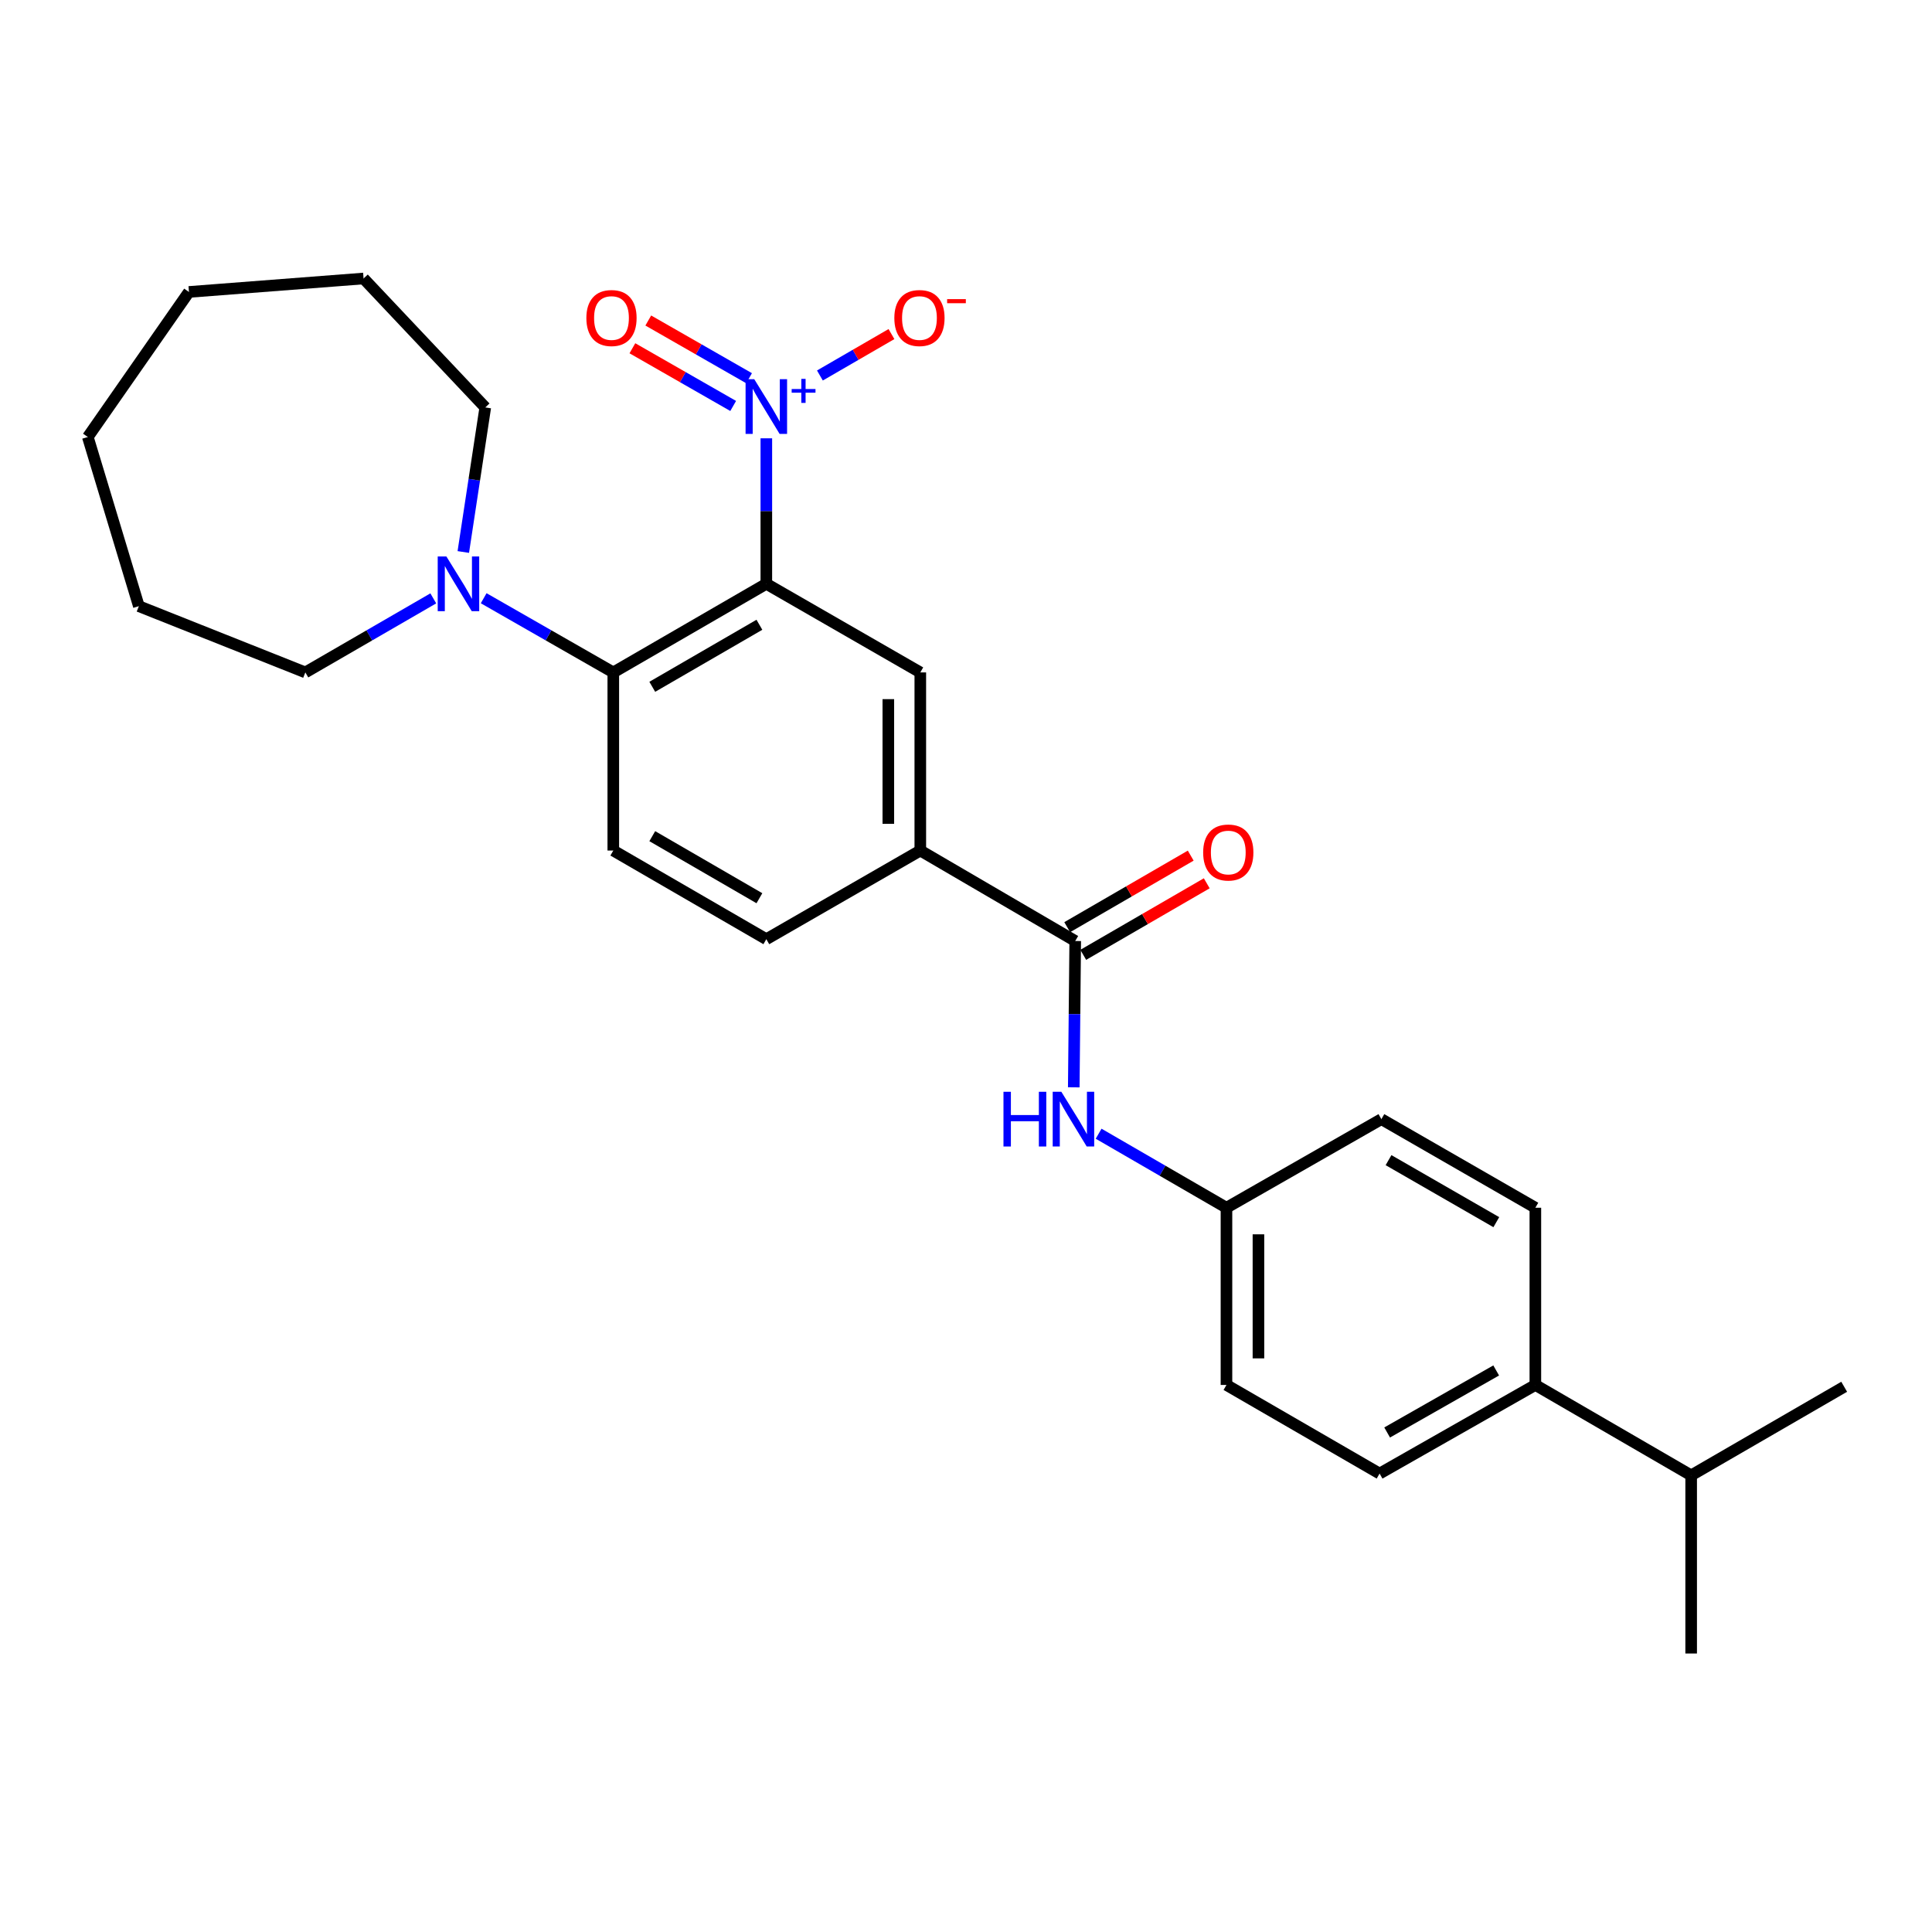 <?xml version='1.0' encoding='iso-8859-1'?>
<svg version='1.1' baseProfile='full'
              xmlns='http://www.w3.org/2000/svg'
                      xmlns:rdkit='http://www.rdkit.org/xml'
                      xmlns:xlink='http://www.w3.org/1999/xlink'
                  xml:space='preserve'
width='1000px' height='1000px' viewBox='0 0 1000 1000'>
<!-- END OF HEADER -->
<rect style='opacity:1.0;fill:#FFFFFF;stroke:none' width='1000' height='1000' x='0' y='0'> </rect>
<path class='bond-0' d='M 396.651,302.176 L 396.651,264.522' style='fill:none;fill-rule:evenodd;stroke:#000000;stroke-width:6px;stroke-linecap:butt;stroke-linejoin:miter;stroke-opacity:1' />
<path class='bond-0' d='M 396.651,264.522 L 396.651,226.868' style='fill:none;fill-rule:evenodd;stroke:#0000FF;stroke-width:6px;stroke-linecap:butt;stroke-linejoin:miter;stroke-opacity:1' />
<path class='bond-1' d='M 396.651,302.176 L 317.441,348.043' style='fill:none;fill-rule:evenodd;stroke:#000000;stroke-width:6px;stroke-linecap:butt;stroke-linejoin:miter;stroke-opacity:1' />
<path class='bond-1' d='M 393.064,323.38 L 337.617,355.487' style='fill:none;fill-rule:evenodd;stroke:#000000;stroke-width:6px;stroke-linecap:butt;stroke-linejoin:miter;stroke-opacity:1' />
<path class='bond-2' d='M 396.651,302.176 L 476.349,348.043' style='fill:none;fill-rule:evenodd;stroke:#000000;stroke-width:6px;stroke-linecap:butt;stroke-linejoin:miter;stroke-opacity:1' />
<path class='bond-8' d='M 424.385,194.357 L 442.902,183.636' style='fill:none;fill-rule:evenodd;stroke:#0000FF;stroke-width:6px;stroke-linecap:butt;stroke-linejoin:miter;stroke-opacity:1' />
<path class='bond-8' d='M 442.902,183.636 L 461.419,172.916' style='fill:none;fill-rule:evenodd;stroke:#FF0000;stroke-width:6px;stroke-linecap:butt;stroke-linejoin:miter;stroke-opacity:1' />
<path class='bond-9' d='M 387.714,195.761 L 361.631,180.828' style='fill:none;fill-rule:evenodd;stroke:#0000FF;stroke-width:6px;stroke-linecap:butt;stroke-linejoin:miter;stroke-opacity:1' />
<path class='bond-9' d='M 361.631,180.828 L 335.548,165.895' style='fill:none;fill-rule:evenodd;stroke:#FF0000;stroke-width:6px;stroke-linecap:butt;stroke-linejoin:miter;stroke-opacity:1' />
<path class='bond-9' d='M 379.49,210.125 L 353.407,195.192' style='fill:none;fill-rule:evenodd;stroke:#0000FF;stroke-width:6px;stroke-linecap:butt;stroke-linejoin:miter;stroke-opacity:1' />
<path class='bond-9' d='M 353.407,195.192 L 327.324,180.259' style='fill:none;fill-rule:evenodd;stroke:#FF0000;stroke-width:6px;stroke-linecap:butt;stroke-linejoin:miter;stroke-opacity:1' />
<path class='bond-4' d='M 317.441,348.043 L 283.895,328.844' style='fill:none;fill-rule:evenodd;stroke:#000000;stroke-width:6px;stroke-linecap:butt;stroke-linejoin:miter;stroke-opacity:1' />
<path class='bond-4' d='M 283.895,328.844 L 250.35,309.644' style='fill:none;fill-rule:evenodd;stroke:#0000FF;stroke-width:6px;stroke-linecap:butt;stroke-linejoin:miter;stroke-opacity:1' />
<path class='bond-7' d='M 317.441,348.043 L 317.441,440.238' style='fill:none;fill-rule:evenodd;stroke:#000000;stroke-width:6px;stroke-linecap:butt;stroke-linejoin:miter;stroke-opacity:1' />
<path class='bond-5' d='M 476.349,348.043 L 476.349,440.238' style='fill:none;fill-rule:evenodd;stroke:#000000;stroke-width:6px;stroke-linecap:butt;stroke-linejoin:miter;stroke-opacity:1' />
<path class='bond-5' d='M 459.797,361.873 L 459.797,426.409' style='fill:none;fill-rule:evenodd;stroke:#000000;stroke-width:6px;stroke-linecap:butt;stroke-linejoin:miter;stroke-opacity:1' />
<path class='bond-3' d='M 556.534,487.062 L 476.349,440.238' style='fill:none;fill-rule:evenodd;stroke:#000000;stroke-width:6px;stroke-linecap:butt;stroke-linejoin:miter;stroke-opacity:1' />
<path class='bond-6' d='M 556.534,487.062 L 556.157,524.931' style='fill:none;fill-rule:evenodd;stroke:#000000;stroke-width:6px;stroke-linecap:butt;stroke-linejoin:miter;stroke-opacity:1' />
<path class='bond-6' d='M 556.157,524.931 L 555.779,562.8' style='fill:none;fill-rule:evenodd;stroke:#0000FF;stroke-width:6px;stroke-linecap:butt;stroke-linejoin:miter;stroke-opacity:1' />
<path class='bond-10' d='M 560.682,494.223 L 592.648,475.708' style='fill:none;fill-rule:evenodd;stroke:#000000;stroke-width:6px;stroke-linecap:butt;stroke-linejoin:miter;stroke-opacity:1' />
<path class='bond-10' d='M 592.648,475.708 L 624.613,457.193' style='fill:none;fill-rule:evenodd;stroke:#FF0000;stroke-width:6px;stroke-linecap:butt;stroke-linejoin:miter;stroke-opacity:1' />
<path class='bond-10' d='M 552.386,479.9 L 584.352,461.385' style='fill:none;fill-rule:evenodd;stroke:#000000;stroke-width:6px;stroke-linecap:butt;stroke-linejoin:miter;stroke-opacity:1' />
<path class='bond-10' d='M 584.352,461.385 L 616.317,442.87' style='fill:none;fill-rule:evenodd;stroke:#FF0000;stroke-width:6px;stroke-linecap:butt;stroke-linejoin:miter;stroke-opacity:1' />
<path class='bond-19' d='M 224.272,309.716 L 191.159,328.88' style='fill:none;fill-rule:evenodd;stroke:#0000FF;stroke-width:6px;stroke-linecap:butt;stroke-linejoin:miter;stroke-opacity:1' />
<path class='bond-19' d='M 191.159,328.88 L 158.045,348.043' style='fill:none;fill-rule:evenodd;stroke:#000000;stroke-width:6px;stroke-linecap:butt;stroke-linejoin:miter;stroke-opacity:1' />
<path class='bond-20' d='M 239.805,285.708 L 245.491,248.3' style='fill:none;fill-rule:evenodd;stroke:#0000FF;stroke-width:6px;stroke-linecap:butt;stroke-linejoin:miter;stroke-opacity:1' />
<path class='bond-20' d='M 245.491,248.3 L 251.177,210.892' style='fill:none;fill-rule:evenodd;stroke:#000000;stroke-width:6px;stroke-linecap:butt;stroke-linejoin:miter;stroke-opacity:1' />
<path class='bond-11' d='M 476.349,440.238 L 396.651,486.124' style='fill:none;fill-rule:evenodd;stroke:#000000;stroke-width:6px;stroke-linecap:butt;stroke-linejoin:miter;stroke-opacity:1' />
<path class='bond-13' d='M 568.643,586.809 L 601.729,605.966' style='fill:none;fill-rule:evenodd;stroke:#0000FF;stroke-width:6px;stroke-linecap:butt;stroke-linejoin:miter;stroke-opacity:1' />
<path class='bond-13' d='M 601.729,605.966 L 634.816,625.124' style='fill:none;fill-rule:evenodd;stroke:#000000;stroke-width:6px;stroke-linecap:butt;stroke-linejoin:miter;stroke-opacity:1' />
<path class='bond-27' d='M 317.441,440.238 L 396.651,486.124' style='fill:none;fill-rule:evenodd;stroke:#000000;stroke-width:6px;stroke-linecap:butt;stroke-linejoin:miter;stroke-opacity:1' />
<path class='bond-27' d='M 337.619,432.799 L 393.066,464.919' style='fill:none;fill-rule:evenodd;stroke:#000000;stroke-width:6px;stroke-linecap:butt;stroke-linejoin:miter;stroke-opacity:1' />
<path class='bond-12' d='M 794.699,716.85 L 714.073,762.717' style='fill:none;fill-rule:evenodd;stroke:#000000;stroke-width:6px;stroke-linecap:butt;stroke-linejoin:miter;stroke-opacity:1' />
<path class='bond-12' d='M 774.421,709.343 L 717.982,741.45' style='fill:none;fill-rule:evenodd;stroke:#000000;stroke-width:6px;stroke-linecap:butt;stroke-linejoin:miter;stroke-opacity:1' />
<path class='bond-16' d='M 794.699,716.85 L 875.344,763.646' style='fill:none;fill-rule:evenodd;stroke:#000000;stroke-width:6px;stroke-linecap:butt;stroke-linejoin:miter;stroke-opacity:1' />
<path class='bond-29' d='M 794.699,716.85 L 794.699,625.124' style='fill:none;fill-rule:evenodd;stroke:#000000;stroke-width:6px;stroke-linecap:butt;stroke-linejoin:miter;stroke-opacity:1' />
<path class='bond-17' d='M 634.816,625.124 L 715.001,579.266' style='fill:none;fill-rule:evenodd;stroke:#000000;stroke-width:6px;stroke-linecap:butt;stroke-linejoin:miter;stroke-opacity:1' />
<path class='bond-18' d='M 634.816,625.124 L 634.816,716.85' style='fill:none;fill-rule:evenodd;stroke:#000000;stroke-width:6px;stroke-linecap:butt;stroke-linejoin:miter;stroke-opacity:1' />
<path class='bond-18' d='M 651.368,638.883 L 651.368,703.091' style='fill:none;fill-rule:evenodd;stroke:#000000;stroke-width:6px;stroke-linecap:butt;stroke-linejoin:miter;stroke-opacity:1' />
<path class='bond-14' d='M 794.699,625.124 L 715.001,579.266' style='fill:none;fill-rule:evenodd;stroke:#000000;stroke-width:6px;stroke-linecap:butt;stroke-linejoin:miter;stroke-opacity:1' />
<path class='bond-14' d='M 774.489,632.592 L 718.701,600.491' style='fill:none;fill-rule:evenodd;stroke:#000000;stroke-width:6px;stroke-linecap:butt;stroke-linejoin:miter;stroke-opacity:1' />
<path class='bond-15' d='M 714.073,762.717 L 634.816,716.85' style='fill:none;fill-rule:evenodd;stroke:#000000;stroke-width:6px;stroke-linecap:butt;stroke-linejoin:miter;stroke-opacity:1' />
<path class='bond-21' d='M 875.344,763.646 L 954.545,717.788' style='fill:none;fill-rule:evenodd;stroke:#000000;stroke-width:6px;stroke-linecap:butt;stroke-linejoin:miter;stroke-opacity:1' />
<path class='bond-22' d='M 875.344,763.646 L 875.344,855.85' style='fill:none;fill-rule:evenodd;stroke:#000000;stroke-width:6px;stroke-linecap:butt;stroke-linejoin:miter;stroke-opacity:1' />
<path class='bond-23' d='M 158.045,348.043 L 71.873,313.753' style='fill:none;fill-rule:evenodd;stroke:#000000;stroke-width:6px;stroke-linecap:butt;stroke-linejoin:miter;stroke-opacity:1' />
<path class='bond-24' d='M 251.177,210.892 L 188.179,144.15' style='fill:none;fill-rule:evenodd;stroke:#000000;stroke-width:6px;stroke-linecap:butt;stroke-linejoin:miter;stroke-opacity:1' />
<path class='bond-25' d='M 71.873,313.753 L 45.455,226.193' style='fill:none;fill-rule:evenodd;stroke:#000000;stroke-width:6px;stroke-linecap:butt;stroke-linejoin:miter;stroke-opacity:1' />
<path class='bond-26' d='M 188.179,144.15 L 97.796,151.111' style='fill:none;fill-rule:evenodd;stroke:#000000;stroke-width:6px;stroke-linecap:butt;stroke-linejoin:miter;stroke-opacity:1' />
<path class='bond-28' d='M 45.455,226.193 L 97.796,151.111' style='fill:none;fill-rule:evenodd;stroke:#000000;stroke-width:6px;stroke-linecap:butt;stroke-linejoin:miter;stroke-opacity:1' />
<path  class='atom-1' d='M 390.391 196.254
L 399.671 211.254
Q 400.591 212.734, 402.071 215.414
Q 403.551 218.094, 403.631 218.254
L 403.631 196.254
L 407.391 196.254
L 407.391 224.574
L 403.511 224.574
L 393.551 208.174
Q 392.391 206.254, 391.151 204.054
Q 389.951 201.854, 389.591 201.174
L 389.591 224.574
L 385.911 224.574
L 385.911 196.254
L 390.391 196.254
' fill='#0000FF'/>
<path  class='atom-1' d='M 409.767 201.358
L 414.757 201.358
L 414.757 196.105
L 416.974 196.105
L 416.974 201.358
L 422.096 201.358
L 422.096 203.259
L 416.974 203.259
L 416.974 208.539
L 414.757 208.539
L 414.757 203.259
L 409.767 203.259
L 409.767 201.358
' fill='#0000FF'/>
<path  class='atom-5' d='M 231.041 288.016
L 240.321 303.016
Q 241.241 304.496, 242.721 307.176
Q 244.201 309.856, 244.281 310.016
L 244.281 288.016
L 248.041 288.016
L 248.041 316.336
L 244.161 316.336
L 234.201 299.936
Q 233.041 298.016, 231.801 295.816
Q 230.601 293.616, 230.241 292.936
L 230.241 316.336
L 226.561 316.336
L 226.561 288.016
L 231.041 288.016
' fill='#0000FF'/>
<path  class='atom-7' d='M 519.395 565.106
L 523.235 565.106
L 523.235 577.146
L 537.715 577.146
L 537.715 565.106
L 541.555 565.106
L 541.555 593.426
L 537.715 593.426
L 537.715 580.346
L 523.235 580.346
L 523.235 593.426
L 519.395 593.426
L 519.395 565.106
' fill='#0000FF'/>
<path  class='atom-7' d='M 549.355 565.106
L 558.635 580.106
Q 559.555 581.586, 561.035 584.266
Q 562.515 586.946, 562.595 587.106
L 562.595 565.106
L 566.355 565.106
L 566.355 593.426
L 562.475 593.426
L 552.515 577.026
Q 551.355 575.106, 550.115 572.906
Q 548.915 570.706, 548.555 570.026
L 548.555 593.426
L 544.875 593.426
L 544.875 565.106
L 549.355 565.106
' fill='#0000FF'/>
<path  class='atom-9' d='M 462.908 164.608
Q 462.908 157.808, 466.268 154.008
Q 469.628 150.208, 475.908 150.208
Q 482.188 150.208, 485.548 154.008
Q 488.908 157.808, 488.908 164.608
Q 488.908 171.488, 485.508 175.408
Q 482.108 179.288, 475.908 179.288
Q 469.668 179.288, 466.268 175.408
Q 462.908 171.528, 462.908 164.608
M 475.908 176.088
Q 480.228 176.088, 482.548 173.208
Q 484.908 170.288, 484.908 164.608
Q 484.908 159.048, 482.548 156.248
Q 480.228 153.408, 475.908 153.408
Q 471.588 153.408, 469.228 156.208
Q 466.908 159.008, 466.908 164.608
Q 466.908 170.328, 469.228 173.208
Q 471.588 176.088, 475.908 176.088
' fill='#FF0000'/>
<path  class='atom-9' d='M 490.228 154.83
L 499.916 154.83
L 499.916 156.942
L 490.228 156.942
L 490.228 154.83
' fill='#FF0000'/>
<path  class='atom-10' d='M 303.503 164.608
Q 303.503 157.808, 306.863 154.008
Q 310.223 150.208, 316.503 150.208
Q 322.783 150.208, 326.143 154.008
Q 329.503 157.808, 329.503 164.608
Q 329.503 171.488, 326.103 175.408
Q 322.703 179.288, 316.503 179.288
Q 310.263 179.288, 306.863 175.408
Q 303.503 171.528, 303.503 164.608
M 316.503 176.088
Q 320.823 176.088, 323.143 173.208
Q 325.503 170.288, 325.503 164.608
Q 325.503 159.048, 323.143 156.248
Q 320.823 153.408, 316.503 153.408
Q 312.183 153.408, 309.823 156.208
Q 307.503 159.008, 307.503 164.608
Q 307.503 170.328, 309.823 173.208
Q 312.183 176.088, 316.503 176.088
' fill='#FF0000'/>
<path  class='atom-11' d='M 622.754 441.256
Q 622.754 434.456, 626.114 430.656
Q 629.474 426.856, 635.754 426.856
Q 642.034 426.856, 645.394 430.656
Q 648.754 434.456, 648.754 441.256
Q 648.754 448.136, 645.354 452.056
Q 641.954 455.936, 635.754 455.936
Q 629.514 455.936, 626.114 452.056
Q 622.754 448.176, 622.754 441.256
M 635.754 452.736
Q 640.074 452.736, 642.394 449.856
Q 644.754 446.936, 644.754 441.256
Q 644.754 435.696, 642.394 432.896
Q 640.074 430.056, 635.754 430.056
Q 631.434 430.056, 629.074 432.856
Q 626.754 435.656, 626.754 441.256
Q 626.754 446.976, 629.074 449.856
Q 631.434 452.736, 635.754 452.736
' fill='#FF0000'/>
</svg>
